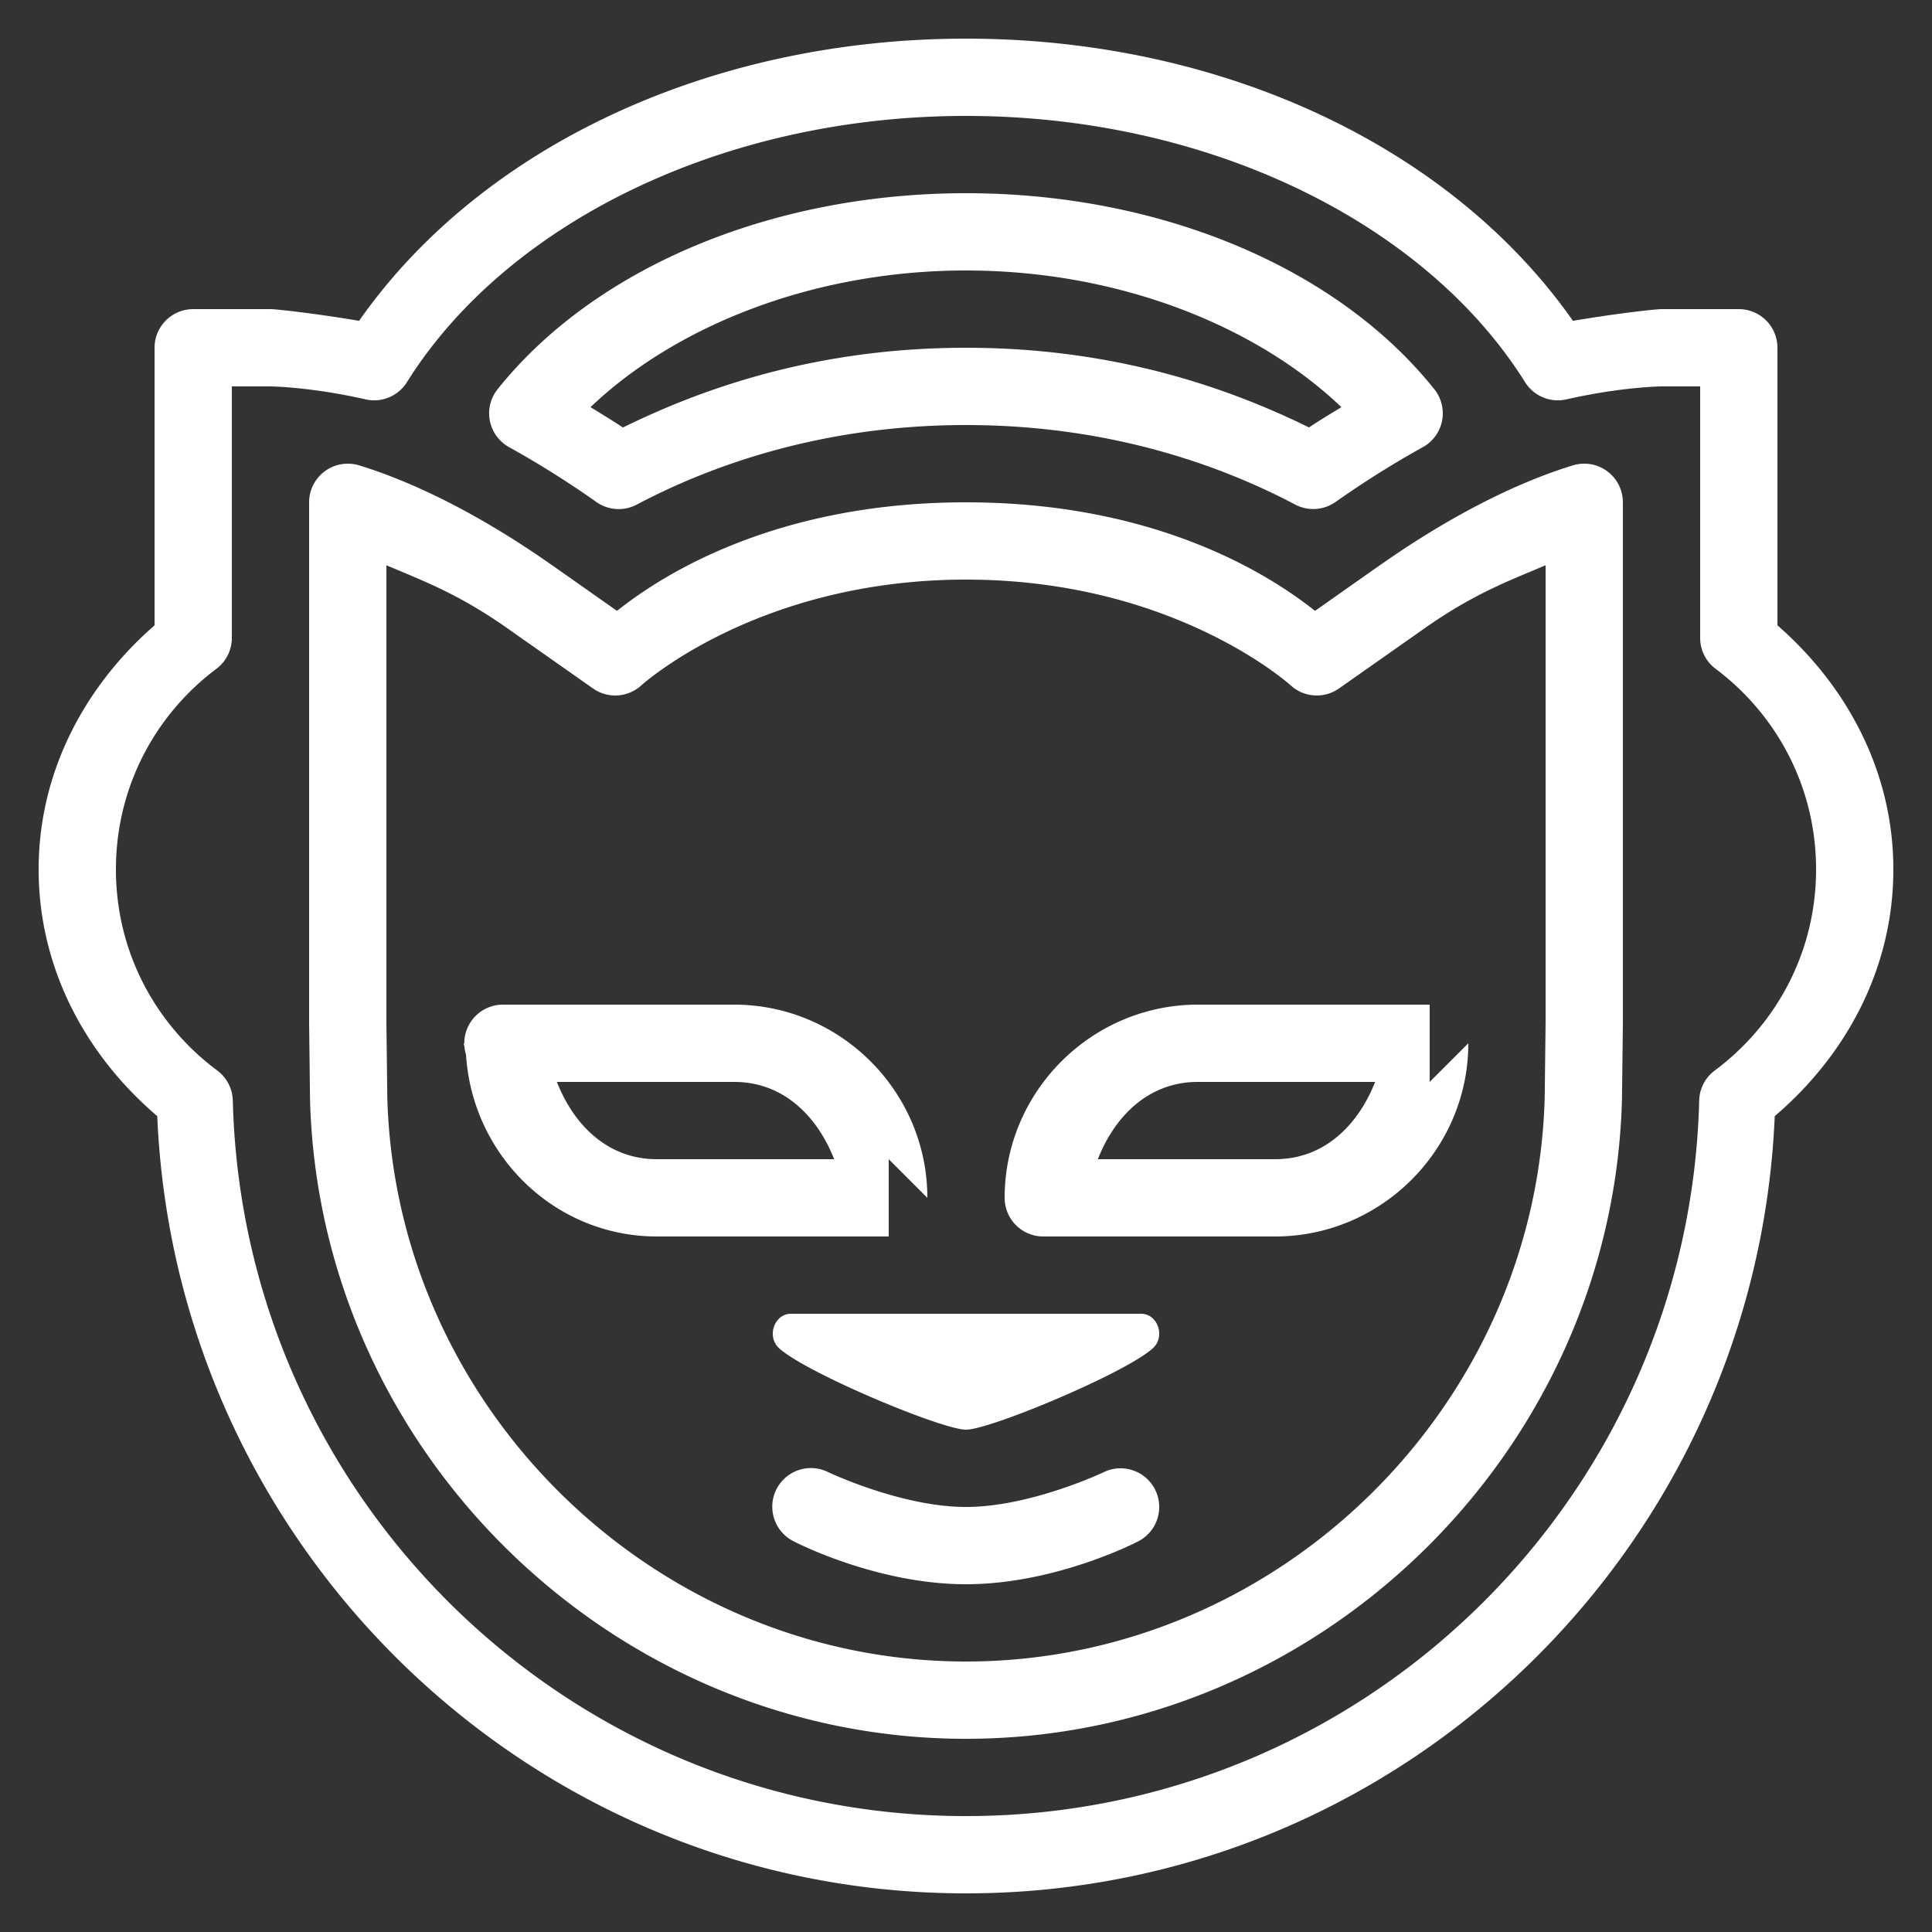 <svg fill="#FFFFFF" xmlns="http://www.w3.org/2000/svg"  viewBox="0 0 50 50" width="50px" height="50px"><rect x="0" y="0" width="50" height="50" fill="#333333" stroke="none"/><path d="M 25 1 C 18.4 1 12.456 3.785 9.293 8.303 C 8.205 8.118 7.153 8 7 8 L 5 8 A 1 1 0 0 0 4 9 L 4 16.184 C 2.216 17.739 1 19.952 1 22.5 C 1 25.085 2.243 27.329 4.07 28.885 C 4.543 40.041 13.731 49 25 49 C 36.269 49 45.457 40.041 45.93 28.885 C 47.757 27.329 49 25.085 49 22.5 C 49 19.952 47.784 17.74 46 16.184 L 46 9 A 1 1 0 0 0 45 8 L 43 8 C 42.847 8 41.795 8.118 40.707 8.303 C 37.544 3.785 31.6 1 25 1 z M 25 3 C 31.295 3 36.894 5.776 39.469 9.891 A 1 1 0 0 0 40.537 10.336 C 41.969 10.011 42.993 10 43 10 L 44 10 L 44 16.51 A 1 1 0 0 0 44.4 17.309 C 45.98 18.495 47 20.369 47 22.5 C 47 24.641 45.969 26.521 44.377 27.705 A 1 1 0 0 0 43.975 28.482 C 43.716 38.742 35.323 47 25 47 C 14.677 47 6.284 38.742 6.025 28.482 A 1 1 0 0 0 5.623 27.705 C 4.031 26.521 3 24.641 3 22.5 C 3 20.369 4.02 18.493 5.6 17.309 A 1 1 0 0 0 6 16.51 L 6 10 L 7 10 C 7.007 10 8.031 10.011 9.463 10.336 A 1 1 0 0 0 10.531 9.891 C 13.106 5.776 18.705 3 25 3 z M 25 5 C 20.002 5 15.408 6.908 12.877 10.074 A 1 1 0 0 0 13.174 11.572 C 13.864 11.955 14.607 12.41 15.408 12.973 L 15.416 12.979 A 1 1 0 0 0 16.479 13.059 C 18.378 12.056 21.26 11 25 11 C 28.74 11 31.623 12.057 33.521 13.059 A 1 1 0 0 0 34.578 12.98 L 34.588 12.973 L 34.604 12.963 C 35.4 12.405 36.14 11.951 36.824 11.572 A 1 1 0 0 0 37.121 10.074 C 34.592 6.907 29.998 5 25 5 z M 25 7 C 28.974 7 32.532 8.451 34.715 10.537 C 34.436 10.709 34.169 10.866 33.877 11.062 C 31.761 10.023 28.819 9 25 9 C 21.18 9 18.238 10.023 16.121 11.064 C 15.828 10.867 15.562 10.71 15.283 10.537 C 17.467 8.45 21.026 7 25 7 z M 8.996 12 A 1 1 0 0 0 8 13 L 8 26.461 A 1 1 0 0 0 8 26.473 L 8.023 28.418 A 1 1 0 0 0 8.023 28.432 C 8.254 37.571 15.865 45 25 45 C 34.135 45 41.746 37.571 41.977 28.432 A 1 1 0 0 0 41.977 28.418 L 42 26.473 A 1 1 0 0 0 42 26.461 L 42 13 A 1 1 0 0 0 40.709 12.043 C 39.39 12.445 37.677 13.25 35.74 14.609 A 1 1 0 0 0 35.738 14.609 L 34.033 15.809 C 33.184 15.14 30.256 13 25 13 C 19.744 13 16.816 15.14 15.967 15.809 L 14.262 14.609 A 1 1 0 0 0 14.26 14.609 C 12.323 13.25 10.61 12.445 9.291 12.043 A 1 1 0 0 0 8.996 12 z M 10 14.629 C 10.939 15.028 11.85 15.361 13.111 16.246 L 15.348 17.818 A 1 1 0 0 0 16.592 17.742 C 16.592 17.742 19.598 15 25 15 C 30.402 15 33.408 17.742 33.408 17.742 A 1 1 0 0 0 34.652 17.818 L 36.889 16.246 C 38.15 15.361 39.061 15.028 40 14.629 L 40 26.453 L 39.977 28.381 C 39.773 36.437 33.049 43 25 43 C 16.951 43 10.227 36.437 10.023 28.381 L 10 26.453 L 10 14.629 z M 13 26 A 1 1 0 0 0 12.016 27.016 L 12 27 C 12 27.035 12.019 27.063 12.02 27.098 A 1 1 0 0 0 12.061 27.297 C 12.224 29.902 14.356 32 17 32 L 23 32 L 23 30 L 24 31 C 24 28.25 21.75 26 19 26 L 13 26 z M 31 26 C 28.25 26 26 28.25 26 31 A 1 1 0 0 0 27 32 L 33 32 C 35.75 32 38 29.75 38 27 L 37 28 L 37 26 L 31 26 z M 14.412 28 L 19 28 C 20.276 28 21.151 28.888 21.588 30 L 17 30 C 15.724 30 14.849 29.112 14.412 28 z M 31 28 L 35.588 28 C 35.151 29.112 34.276 30 33 30 L 28.412 30 C 28.849 28.888 29.724 28 31 28 z M 20.471 34 C 20.04 34 19.832 34.588 20.162 34.891 C 20.857 35.529 24.375 37 25 37 C 25.625 37 29.142 35.529 29.838 34.891 C 30.167 34.588 29.962 34 29.531 34 L 20.471 34 z M 20.965 37.994 A 1 1 0 0 0 20.553 39.895 C 20.553 39.895 22.667 41 25 41 C 27.333 41 29.447 39.895 29.447 39.895 A 1 1 0 1 0 28.553 38.105 C 28.553 38.105 26.667 39 25 39 C 23.333 39 21.447 38.105 21.447 38.105 A 1 1 0 0 0 20.965 37.994 z"/></svg>